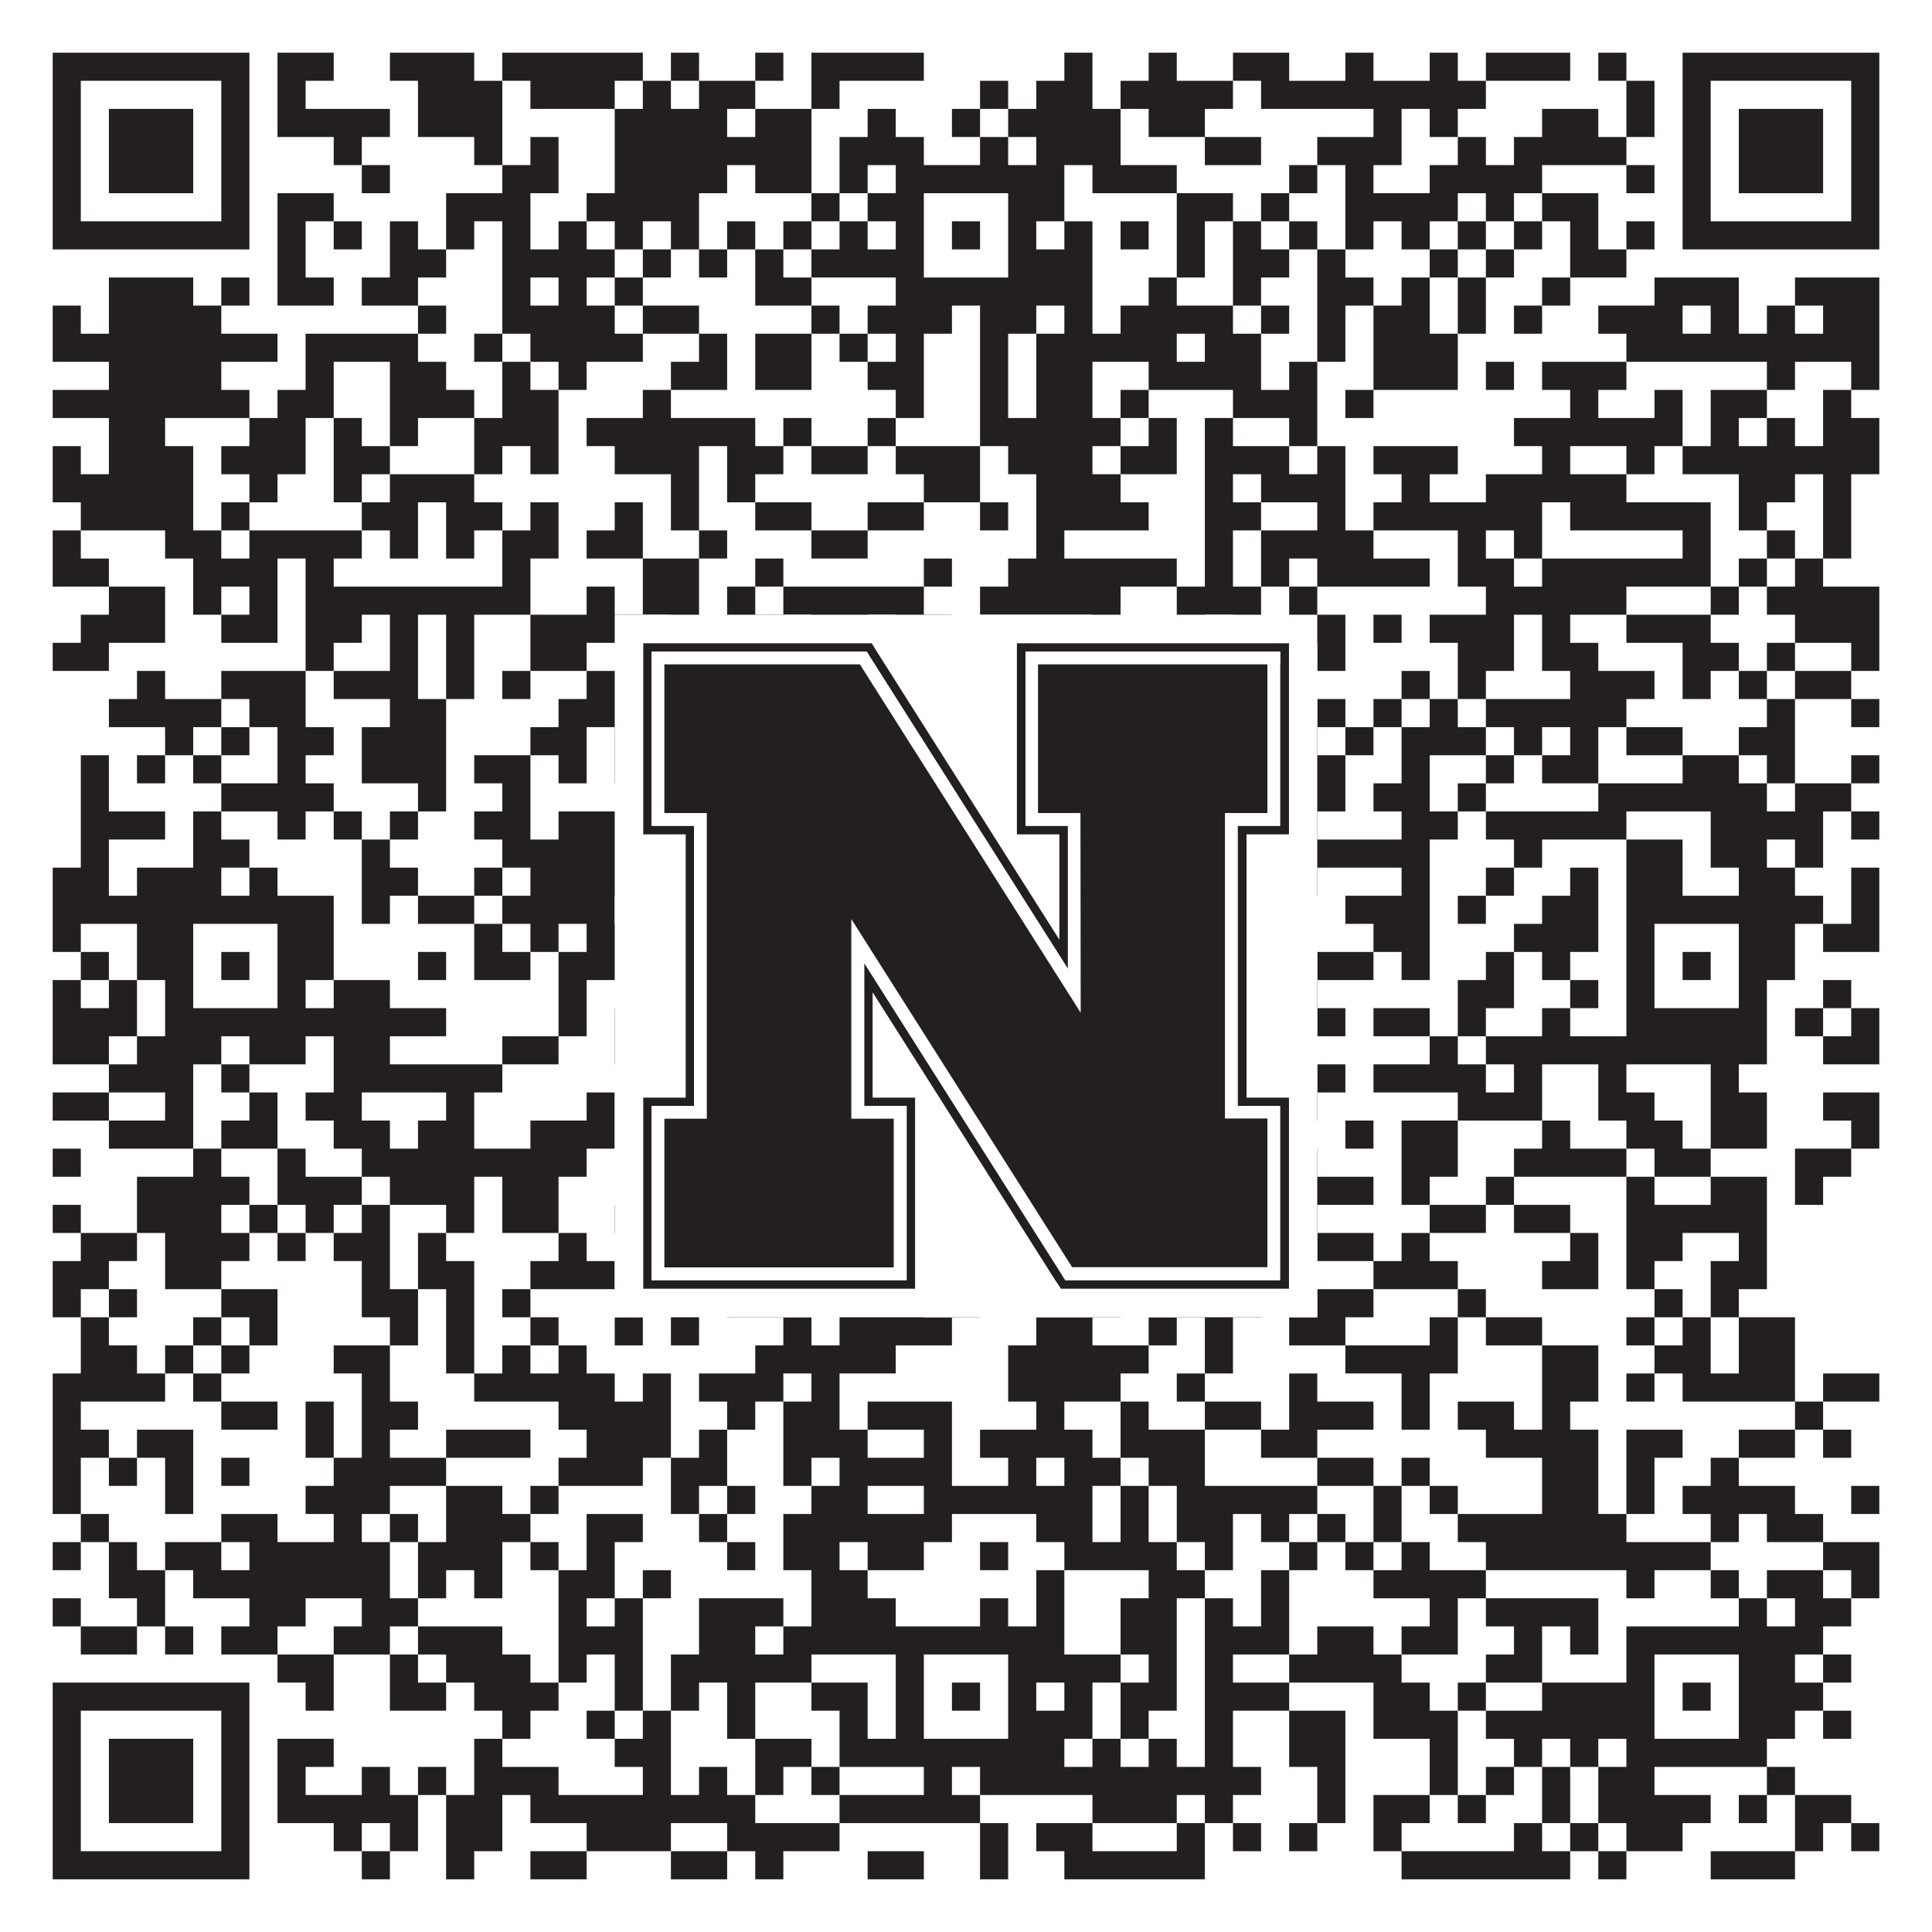 <?xml version="1.0"?>
<svg xmlns="http://www.w3.org/2000/svg" xmlns:xlink="http://www.w3.org/1999/xlink" version="1.1" width="1100px" height="1100px" viewBox="0 0 1100 1100"><rect x="0" y="0" width="1100" height="1100" fill="#ffffff" fill-opacity="1"/><path fill="#231f20" fill-opacity="1" d="M30,30L142,30L142,46L30,46ZM158,30L190,30L190,46L158,46ZM222,30L270,30L270,46L222,46ZM286,30L366,30L366,46L286,46ZM382,30L398,30L398,46L382,46ZM430,30L446,30L446,46L430,46ZM462,30L526,30L526,46L462,46ZM606,30L622,30L622,46L606,46ZM654,30L670,30L670,46L654,46ZM702,30L734,30L734,46L702,46ZM766,30L782,30L782,46L766,46ZM814,30L830,30L830,46L814,46ZM846,30L894,30L894,46L846,46ZM910,30L926,30L926,46L910,46ZM958,30L1070,30L1070,46L958,46ZM30,46L46,46L46,62L30,62ZM126,46L142,46L142,62L126,62ZM158,46L174,46L174,62L158,62ZM238,46L286,46L286,62L238,62ZM302,46L350,46L350,62L302,62ZM366,46L382,46L382,62L366,62ZM398,46L430,46L430,62L398,62ZM462,46L478,46L478,62L462,62ZM558,46L574,46L574,62L558,62ZM590,46L622,46L622,62L590,62ZM638,46L702,46L702,62L638,62ZM718,46L846,46L846,62L718,62ZM926,46L942,46L942,62L926,62ZM958,46L974,46L974,62L958,62ZM1054,46L1070,46L1070,62L1054,62ZM30,62L46,62L46,78L30,78ZM62,62L110,62L110,78L62,78ZM126,62L142,62L142,78L126,78ZM158,62L222,62L222,78L158,78ZM238,62L286,62L286,78L238,78ZM350,62L414,62L414,78L350,78ZM430,62L462,62L462,78L430,78ZM494,62L510,62L510,78L494,78ZM542,62L558,62L558,78L542,78ZM574,62L638,62L638,78L574,78ZM654,62L686,62L686,78L654,78ZM782,62L798,62L798,78L782,78ZM814,62L830,62L830,78L814,78ZM878,62L910,62L910,78L878,78ZM926,62L942,62L942,78L926,78ZM958,62L974,62L974,78L958,78ZM990,62L1038,62L1038,78L990,78ZM1054,62L1070,62L1070,78L1054,78ZM30,78L46,78L46,94L30,94ZM62,78L110,78L110,94L62,94ZM126,78L142,78L142,94L126,94ZM190,78L206,78L206,94L190,94ZM270,78L286,78L286,94L270,94ZM302,78L318,78L318,94L302,94ZM350,78L462,78L462,94L350,94ZM478,78L526,78L526,94L478,94ZM558,78L574,78L574,94L558,94ZM590,78L638,78L638,94L590,94ZM686,78L718,78L718,94L686,94ZM750,78L798,78L798,94L750,94ZM830,78L846,78L846,94L830,94ZM862,78L926,78L926,94L862,94ZM958,78L974,78L974,94L958,94ZM990,78L1038,78L1038,94L990,94ZM1054,78L1070,78L1070,94L1054,94ZM30,94L46,94L46,110L30,110ZM62,94L110,94L110,110L62,110ZM126,94L142,94L142,110L126,110ZM206,94L222,94L222,110L206,110ZM286,94L318,94L318,110L286,110ZM350,94L414,94L414,110L350,110ZM430,94L462,94L462,110L430,110ZM478,94L494,94L494,110L478,110ZM510,94L606,94L606,110L510,110ZM622,94L670,94L670,110L622,110ZM734,94L750,94L750,110L734,110ZM766,94L782,94L782,110L766,110ZM814,94L878,94L878,110L814,110ZM926,94L942,94L942,110L926,110ZM958,94L974,94L974,110L958,110ZM990,94L1038,94L1038,110L990,110ZM1054,94L1070,94L1070,110L1054,110ZM30,110L46,110L46,126L30,126ZM126,110L142,110L142,126L126,126ZM158,110L190,110L190,126L158,126ZM254,110L302,110L302,126L254,126ZM334,110L398,110L398,126L334,126ZM462,110L478,110L478,126L462,126ZM494,110L526,110L526,126L494,126ZM574,110L606,110L606,126L574,126ZM670,110L702,110L702,126L670,126ZM718,110L734,110L734,126L718,126ZM766,110L830,110L830,126L766,126ZM846,110L862,110L862,126L846,126ZM878,110L910,110L910,126L878,126ZM958,110L974,110L974,126L958,126ZM1054,110L1070,110L1070,126L1054,126ZM30,126L142,126L142,142L30,142ZM158,126L174,126L174,142L158,142ZM190,126L206,126L206,142L190,142ZM222,126L238,126L238,142L222,142ZM254,126L270,126L270,142L254,142ZM286,126L302,126L302,142L286,142ZM318,126L334,126L334,142L318,142ZM350,126L366,126L366,142L350,142ZM382,126L398,126L398,142L382,142ZM414,126L430,126L430,142L414,142ZM446,126L462,126L462,142L446,142ZM478,126L494,126L494,142L478,142ZM510,126L526,126L526,142L510,142ZM542,126L558,126L558,142L542,142ZM574,126L590,126L590,142L574,142ZM606,126L622,126L622,142L606,142ZM638,126L654,126L654,142L638,142ZM670,126L686,126L686,142L670,142ZM702,126L718,126L718,142L702,142ZM734,126L750,126L750,142L734,142ZM766,126L782,126L782,142L766,142ZM798,126L814,126L814,142L798,142ZM830,126L846,126L846,142L830,142ZM862,126L878,126L878,142L862,142ZM894,126L910,126L910,142L894,142ZM926,126L942,126L942,142L926,142ZM958,126L1070,126L1070,142L958,142ZM158,142L174,142L174,158L158,158ZM222,142L254,142L254,158L222,158ZM286,142L350,142L350,158L286,158ZM366,142L382,142L382,158L366,158ZM398,142L414,142L414,158L398,158ZM430,142L446,142L446,158L430,158ZM462,142L526,142L526,158L462,158ZM574,142L622,142L622,158L574,158ZM670,142L686,142L686,158L670,158ZM702,142L734,142L734,158L702,158ZM750,142L766,142L766,158L750,158ZM814,142L830,142L830,158L814,158ZM846,142L862,142L862,158L846,158ZM894,142L926,142L926,158L894,158ZM62,158L110,158L110,174L62,174ZM126,158L142,158L142,174L126,174ZM158,158L190,158L190,174L158,174ZM206,158L238,158L238,174L206,174ZM286,158L302,158L302,174L286,174ZM318,158L334,158L334,174L318,174ZM350,158L366,158L366,174L350,174ZM430,158L462,158L462,174L430,174ZM510,158L622,158L622,174L510,174ZM654,158L670,158L670,174L654,174ZM702,158L718,158L718,174L702,174ZM750,158L782,158L782,174L750,174ZM798,158L814,158L814,174L798,174ZM830,158L846,158L846,174L830,174ZM878,158L894,158L894,174L878,174ZM942,158L990,158L990,174L942,174ZM1022,158L1070,158L1070,174L1022,174ZM30,174L46,174L46,190L30,190ZM62,174L126,174L126,190L62,190ZM238,174L254,174L254,190L238,190ZM286,174L350,174L350,190L286,190ZM366,174L398,174L398,190L366,190ZM462,174L478,174L478,190L462,190ZM494,174L542,174L542,190L494,190ZM558,174L590,174L590,190L558,190ZM606,174L622,174L622,190L606,190ZM638,174L702,174L702,190L638,190ZM718,174L734,174L734,190L718,190ZM750,174L766,174L766,190L750,190ZM782,174L814,174L814,190L782,190ZM830,174L846,174L846,190L830,190ZM862,174L878,174L878,190L862,190ZM910,174L958,174L958,190L910,190ZM974,174L990,174L990,190L974,190ZM1006,174L1022,174L1022,190L1006,190ZM1038,174L1070,174L1070,190L1038,190ZM30,190L158,190L158,206L30,206ZM174,190L238,190L238,206L174,206ZM270,190L286,190L286,206L270,206ZM302,190L366,190L366,206L302,206ZM398,190L414,190L414,206L398,206ZM430,190L462,190L462,206L430,206ZM478,190L494,190L494,206L478,206ZM510,190L526,190L526,206L510,206ZM558,190L574,190L574,206L558,206ZM590,190L670,190L670,206L590,206ZM686,190L718,190L718,206L686,206ZM750,190L766,190L766,206L750,206ZM782,190L830,190L830,206L782,206ZM926,190L1070,190L1070,206L926,206ZM62,206L126,206L126,222L62,222ZM174,206L190,206L190,222L174,222ZM222,206L254,206L254,222L222,222ZM286,206L302,206L302,222L286,222ZM318,206L334,206L334,222L318,222ZM382,206L414,206L414,222L382,222ZM430,206L462,206L462,222L430,222ZM494,206L526,206L526,222L494,222ZM558,206L574,206L574,222L558,222ZM590,206L622,206L622,222L590,222ZM654,206L718,206L718,222L654,222ZM734,206L750,206L750,222L734,222ZM782,206L830,206L830,222L782,222ZM846,206L862,206L862,222L846,222ZM878,206L926,206L926,222L878,222ZM1006,206L1022,206L1022,222L1006,222ZM1054,206L1070,206L1070,222L1054,222ZM30,222L142,222L142,238L30,238ZM158,222L190,222L190,238L158,238ZM222,222L270,222L270,238L222,238ZM286,222L318,222L318,238L286,238ZM366,222L382,222L382,238L366,238ZM510,222L526,222L526,238L510,238ZM558,222L574,222L574,238L558,238ZM590,222L622,222L622,238L590,238ZM638,222L654,222L654,238L638,238ZM702,222L750,222L750,238L702,238ZM766,222L782,222L782,238L766,238ZM894,222L910,222L910,238L894,238ZM942,222L958,222L958,238L942,238ZM974,222L1006,222L1006,238L974,238ZM1038,222L1054,222L1054,238L1038,238ZM62,238L94,238L94,254L62,254ZM142,238L174,238L174,254L142,254ZM190,238L206,238L206,254L190,254ZM222,238L238,238L238,254L222,254ZM270,238L318,238L318,254L270,254ZM334,238L430,238L430,254L334,254ZM446,238L462,238L462,254L446,254ZM494,238L510,238L510,254L494,254ZM558,238L638,238L638,254L558,254ZM654,238L670,238L670,254L654,254ZM686,238L702,238L702,254L686,254ZM734,238L750,238L750,254L734,254ZM862,238L958,238L958,254L862,254ZM974,238L990,238L990,254L974,254ZM1006,238L1022,238L1022,254L1006,254ZM1038,238L1070,238L1070,254L1038,254ZM30,254L46,254L46,270L30,270ZM62,254L110,254L110,270L62,270ZM126,254L174,254L174,270L126,270ZM190,254L222,254L222,270L190,270ZM270,254L286,254L286,270L270,270ZM302,254L318,254L318,270L302,270ZM350,254L398,254L398,270L350,270ZM414,254L446,254L446,270L414,270ZM462,254L494,254L494,270L462,270ZM510,254L558,254L558,270L510,270ZM574,254L622,254L622,270L574,270ZM638,254L670,254L670,270L638,270ZM686,254L734,254L734,270L686,270ZM750,254L766,254L766,270L750,270ZM782,254L830,254L830,270L782,270ZM878,254L894,254L894,270L878,270ZM926,254L942,254L942,270L926,270ZM958,254L1070,254L1070,270L958,270ZM30,270L110,270L110,286L30,286ZM142,270L158,270L158,286L142,286ZM190,270L206,270L206,286L190,286ZM222,270L270,270L270,286L222,286ZM382,270L398,270L398,286L382,286ZM414,270L430,270L430,286L414,286ZM526,270L558,270L558,286L526,286ZM590,270L638,270L638,286L590,286ZM686,270L702,270L702,286L686,286ZM718,270L766,270L766,286L718,286ZM798,270L814,270L814,286L798,286ZM846,270L926,270L926,286L846,286ZM990,270L1022,270L1022,286L990,286ZM1038,270L1054,270L1054,286L1038,286ZM46,286L110,286L110,302L46,302ZM126,286L142,286L142,302L126,302ZM206,286L238,286L238,302L206,302ZM254,286L286,286L286,302L254,302ZM302,286L318,286L318,302L302,302ZM350,286L366,286L366,302L350,302ZM382,286L398,286L398,302L382,302ZM430,286L462,286L462,302L430,302ZM494,286L526,286L526,302L494,302ZM558,286L574,286L574,302L558,302ZM590,286L654,286L654,302L590,302ZM686,286L718,286L718,302L686,302ZM750,286L766,286L766,302L750,302ZM782,286L878,286L878,302L782,302ZM894,286L974,286L974,302L894,302ZM990,286L1006,286L1006,302L990,302ZM1038,286L1054,286L1054,302L1038,302ZM30,302L46,302L46,318L30,318ZM94,302L126,302L126,318L94,318ZM142,302L206,302L206,318L142,318ZM222,302L238,302L238,318L222,318ZM254,302L270,302L270,318L254,318ZM286,302L318,302L318,318L286,318ZM334,302L366,302L366,318L334,318ZM398,302L414,302L414,318L398,318ZM462,302L494,302L494,318L462,318ZM590,302L606,302L606,318L590,318ZM686,302L702,302L702,318L686,318ZM718,302L782,302L782,318L718,318ZM830,302L846,302L846,318L830,318ZM862,302L878,302L878,318L862,318ZM958,302L974,302L974,318L958,318ZM1006,302L1022,302L1022,318L1006,318ZM1038,302L1054,302L1054,318L1038,318ZM30,318L62,318L62,334L30,334ZM110,318L158,318L158,334L110,334ZM174,318L190,318L190,334L174,334ZM286,318L302,318L302,334L286,334ZM366,318L398,318L398,334L366,334ZM430,318L446,318L446,334L430,334ZM526,318L542,318L542,334L526,334ZM574,318L670,318L670,334L574,334ZM686,318L702,318L702,334L686,334ZM718,318L734,318L734,334L718,334ZM750,318L814,318L814,334L750,334ZM830,318L862,318L862,334L830,334ZM878,318L974,318L974,334L878,334ZM990,318L1006,318L1006,334L990,334ZM1022,318L1038,318L1038,334L1022,334ZM62,334L94,334L94,350L62,350ZM110,334L126,334L126,350L110,350ZM142,334L158,334L158,350L142,350ZM174,334L302,334L302,350L174,350ZM334,334L350,334L350,350L334,350ZM366,334L398,334L398,350L366,350ZM414,334L430,334L430,350L414,350ZM446,334L526,334L526,350L446,350ZM558,334L638,334L638,350L558,350ZM670,334L718,334L718,350L670,350ZM734,334L750,334L750,350L734,350ZM846,334L926,334L926,350L846,350ZM974,334L990,334L990,350L974,350ZM1006,334L1070,334L1070,350L1006,350ZM46,350L94,350L94,366L46,366ZM126,350L158,350L158,366L126,366ZM174,350L206,350L206,366L174,366ZM222,350L238,350L238,366L222,366ZM254,350L270,350L270,366L254,366ZM302,350L366,350L366,366L302,366ZM382,350L398,350L398,366L382,366ZM414,350L446,350L446,366L414,366ZM462,350L494,350L494,366L462,366ZM510,350L542,350L542,366L510,366ZM622,350L638,350L638,366L622,366ZM670,350L686,350L686,366L670,366ZM702,350L718,350L718,366L702,366ZM734,350L766,350L766,366L734,366ZM782,350L798,350L798,366L782,366ZM814,350L862,350L862,366L814,366ZM878,350L894,350L894,366L878,366ZM926,350L974,350L974,366L926,366ZM1022,350L1070,350L1070,366L1022,366ZM30,366L62,366L62,382L30,382ZM174,366L190,366L190,382L174,382ZM222,366L238,366L238,382L222,382ZM254,366L270,366L270,382L254,382ZM302,366L334,366L334,382L302,382ZM366,366L382,366L382,382L366,382ZM414,366L430,366L430,382L414,382ZM494,366L510,366L510,382L494,382ZM526,366L574,366L574,382L526,382ZM606,366L654,366L654,382L606,382ZM702,366L718,366L718,382L702,382ZM750,366L766,366L766,382L750,382ZM830,366L862,366L862,382L830,382ZM878,366L910,366L910,382L878,382ZM958,366L990,366L990,382L958,382ZM1006,366L1022,366L1022,382L1006,382ZM1054,366L1070,366L1070,382L1054,382ZM78,382L94,382L94,398L78,398ZM126,382L174,382L174,398L126,398ZM190,382L238,382L238,398L190,398ZM254,382L270,382L270,398L254,398ZM286,382L302,382L302,398L286,398ZM334,382L382,382L382,398L334,398ZM398,382L478,382L478,398L398,398ZM510,382L526,382L526,398L510,398ZM542,382L558,382L558,398L542,398ZM574,382L606,382L606,398L574,398ZM702,382L734,382L734,398L702,398ZM798,382L814,382L814,398L798,398ZM830,382L846,382L846,398L830,398ZM894,382L942,382L942,398L894,398ZM958,382L974,382L974,398L958,398ZM990,382L1006,382L1006,398L990,398ZM1022,382L1054,382L1054,398L1022,398ZM62,398L126,398L126,414L62,414ZM142,398L174,398L174,414L142,414ZM222,398L254,398L254,414L222,414ZM318,398L398,398L398,414L318,414ZM414,398L430,398L430,414L414,414ZM446,398L478,398L478,414L446,414ZM494,398L526,398L526,414L494,414ZM542,398L558,398L558,414L542,414ZM574,398L590,398L590,414L574,414ZM606,398L622,398L622,414L606,414ZM638,398L654,398L654,414L638,414ZM670,398L718,398L718,414L670,414ZM750,398L766,398L766,414L750,414ZM782,398L798,398L798,414L782,414ZM814,398L830,398L830,414L814,414ZM846,398L926,398L926,414L846,414ZM1006,398L1022,398L1022,414L1006,414ZM1054,398L1070,398L1070,414L1054,414ZM94,414L110,414L110,430L94,430ZM126,414L142,414L142,430L126,430ZM158,414L190,414L190,430L158,430ZM206,414L254,414L254,430L206,430ZM302,414L334,414L334,430L302,430ZM350,414L366,414L366,430L350,430ZM382,414L462,414L462,430L382,430ZM542,414L558,414L558,430L542,430ZM654,414L670,414L670,430L654,430ZM686,414L702,414L702,430L686,430ZM718,414L750,414L750,430L718,430ZM766,414L782,414L782,430L766,430ZM798,414L846,414L846,430L798,430ZM862,414L878,414L878,430L862,430ZM894,414L910,414L910,430L894,430ZM926,414L958,414L958,430L926,430ZM990,414L1022,414L1022,430L990,430ZM46,430L62,430L62,446L46,446ZM78,430L94,430L94,446L78,446ZM110,430L126,430L126,446L110,446ZM158,430L174,430L174,446L158,446ZM206,430L254,430L254,446L206,446ZM270,430L302,430L302,446L270,446ZM318,430L334,430L334,446L318,446ZM350,430L430,430L430,446L350,446ZM446,430L462,430L462,446L446,446ZM494,430L526,430L526,446L494,446ZM558,430L590,430L590,446L558,446ZM606,430L638,430L638,446L606,446ZM702,430L718,430L718,446L702,446ZM734,430L766,430L766,446L734,446ZM798,430L814,430L814,446L798,446ZM846,430L862,430L862,446L846,446ZM878,430L910,430L910,446L878,446ZM958,430L990,430L990,446L958,446ZM1006,430L1022,430L1022,446L1006,446ZM1054,430L1070,430L1070,446L1054,446ZM46,446L62,446L62,462L46,462ZM126,446L190,446L190,462L126,462ZM238,446L254,446L254,462L238,462ZM286,446L302,446L302,462L286,462ZM366,446L398,446L398,462L366,462ZM446,446L510,446L510,462L446,462ZM526,446L558,446L558,462L526,462ZM590,446L606,446L606,462L590,462ZM622,446L638,446L638,462L622,462ZM702,446L766,446L766,462L702,462ZM782,446L814,446L814,462L782,462ZM830,446L846,446L846,462L830,462ZM910,446L1006,446L1006,462L910,462ZM1022,446L1054,446L1054,462L1022,462ZM46,462L94,462L94,478L46,478ZM110,462L126,462L126,478L110,478ZM158,462L174,462L174,478L158,478ZM190,462L206,462L206,478L190,478ZM222,462L238,462L238,478L222,478ZM270,462L302,462L302,478L270,478ZM318,462L366,462L366,478L318,478ZM398,462L414,462L414,478L398,478ZM430,462L446,462L446,478L430,478ZM462,462L478,462L478,478L462,478ZM542,462L574,462L574,478L542,478ZM590,462L622,462L622,478L590,478ZM686,462L750,462L750,478L686,478ZM798,462L830,462L830,478L798,478ZM846,462L926,462L926,478L846,478ZM974,462L1038,462L1038,478L974,478ZM1054,462L1070,462L1070,478L1054,478ZM46,478L62,478L62,494L46,494ZM110,478L142,478L142,494L110,494ZM206,478L222,478L222,494L206,494ZM286,478L366,478L366,494L286,494ZM382,478L430,478L430,494L382,494ZM446,478L462,478L462,494L446,494ZM478,478L494,478L494,494L478,494ZM510,478L526,478L526,494L510,494ZM542,478L590,478L590,494L542,494ZM654,478L686,478L686,494L654,494ZM718,478L814,478L814,494L718,494ZM862,478L878,478L878,494L862,494ZM926,478L958,478L958,494L926,494ZM974,478L1006,478L1006,494L974,494ZM1022,478L1038,478L1038,494L1022,494ZM30,494L62,494L62,510L30,510ZM78,494L126,494L126,510L78,510ZM142,494L158,494L158,510L142,510ZM206,494L238,494L238,510L206,510ZM270,494L286,494L286,510L270,510ZM302,494L366,494L366,510L302,510ZM398,494L430,494L430,510L398,510ZM446,494L494,494L494,510L446,510ZM510,494L542,494L542,510L510,510ZM558,494L574,494L574,510L558,510ZM590,494L606,494L606,510L590,510ZM638,494L654,494L654,510L638,510ZM670,494L686,494L686,510L670,510ZM734,494L750,494L750,510L734,510ZM798,494L814,494L814,510L798,510ZM846,494L862,494L862,510L846,510ZM894,494L910,494L910,510L894,510ZM926,494L958,494L958,510L926,510ZM990,494L1022,494L1022,510L990,510ZM1054,494L1070,494L1070,510L1054,510ZM30,510L190,510L190,526L30,526ZM206,510L222,510L222,526L206,526ZM238,510L270,510L270,526L238,526ZM286,510L350,510L350,526L286,526ZM366,510L414,510L414,526L366,526ZM430,510L446,510L446,526L430,526ZM462,510L494,510L494,526L462,526ZM510,510L590,510L590,526L510,526ZM606,510L622,510L622,526L606,526ZM686,510L702,510L702,526L686,526ZM718,510L734,510L734,526L718,526ZM766,510L814,510L814,526L766,526ZM830,510L846,510L846,526L830,526ZM878,510L910,510L910,526L878,526ZM926,510L1038,510L1038,526L926,526ZM1054,510L1070,510L1070,526L1054,526ZM30,526L46,526L46,542L30,542ZM78,526L110,526L110,542L78,542ZM158,526L190,526L190,542L158,542ZM270,526L286,526L286,542L270,542ZM302,526L318,526L318,542L302,542ZM334,526L382,526L382,542L334,542ZM430,526L462,526L462,542L430,542ZM478,526L494,526L494,542L478,542ZM510,526L526,526L526,542L510,542ZM574,526L622,526L622,542L574,542ZM686,526L702,526L702,542L686,542ZM718,526L734,526L734,542L718,542ZM782,526L814,526L814,542L782,542ZM862,526L910,526L910,542L862,542ZM926,526L942,526L942,542L926,542ZM990,526L1022,526L1022,542L990,542ZM1038,526L1070,526L1070,542L1038,542ZM46,542L62,542L62,558L46,558ZM78,542L110,542L110,558L78,558ZM126,542L142,542L142,558L126,558ZM158,542L190,542L190,558L158,558ZM238,542L254,542L254,558L238,558ZM270,542L302,542L302,558L270,558ZM318,542L414,542L414,558L318,558ZM430,542L478,542L478,558L430,558ZM494,542L526,542L526,558L494,558ZM542,542L558,542L558,558L542,558ZM574,542L590,542L590,558L574,558ZM606,542L622,542L622,558L606,558ZM654,542L718,542L718,558L654,558ZM750,542L782,542L782,558L750,558ZM798,542L814,542L814,558L798,558ZM846,542L862,542L862,558L846,558ZM878,542L894,542L894,558L878,558ZM926,542L942,542L942,558L926,558ZM958,542L974,542L974,558L958,558ZM990,542L1022,542L1022,558L990,558ZM30,558L46,558L46,574L30,574ZM62,558L78,558L78,574L62,574ZM94,558L110,558L110,574L94,574ZM158,558L174,558L174,574L158,574ZM190,558L222,558L222,574L190,574ZM318,558L334,558L334,574L318,574ZM366,558L382,558L382,574L366,574ZM430,558L446,558L446,574L430,574ZM478,558L526,558L526,574L478,574ZM574,558L590,558L590,574L574,574ZM622,558L638,558L638,574L622,574ZM670,558L686,558L686,574L670,574ZM734,558L750,558L750,574L734,574ZM830,558L862,558L862,574L830,574ZM894,558L910,558L910,574L894,574ZM926,558L942,558L942,574L926,574ZM990,558L1006,558L1006,574L990,574ZM1038,558L1054,558L1054,574L1038,574ZM30,574L78,574L78,590L30,590ZM94,574L254,574L254,590L94,590ZM318,574L334,574L334,590L318,590ZM350,574L398,574L398,590L350,590ZM414,574L446,574L446,590L414,590ZM462,574L590,574L590,590L462,590ZM606,574L670,574L670,590L606,590ZM686,574L734,574L734,590L686,590ZM750,574L766,574L766,590L750,590ZM782,574L814,574L814,590L782,590ZM830,574L846,574L846,590L830,590ZM878,574L894,574L894,590L878,590ZM926,574L1006,574L1006,590L926,590ZM1022,574L1038,574L1038,590L1022,590ZM1054,574L1070,574L1070,590L1054,590ZM30,590L62,590L62,606L30,606ZM78,590L126,590L126,606L78,606ZM142,590L174,590L174,606L142,606ZM190,590L222,590L222,606L190,606ZM286,590L318,590L318,606L286,606ZM350,590L366,590L366,606L350,606ZM382,590L398,590L398,606L382,606ZM430,590L446,590L446,606L430,606ZM526,590L558,590L558,606L526,606ZM590,590L606,590L606,606L590,606ZM622,590L702,590L702,606L622,606ZM814,590L830,590L830,606L814,606ZM846,590L1006,590L1006,606L846,606ZM1038,590L1070,590L1070,606L1038,606ZM62,606L110,606L110,622L62,622ZM126,606L142,606L142,622L126,622ZM190,606L286,606L286,622L190,622ZM366,606L382,606L382,622L366,622ZM398,606L414,606L414,622L398,622ZM446,606L462,606L462,622L446,622ZM478,606L494,606L494,622L478,622ZM542,606L654,606L654,622L542,622ZM702,606L718,606L718,622L702,622ZM750,606L766,606L766,622L750,622ZM782,606L846,606L846,622L782,622ZM862,606L878,606L878,622L862,622ZM910,606L926,606L926,622L910,622ZM974,606L990,606L990,622L974,622ZM30,622L62,622L62,638L30,638ZM94,622L110,622L110,638L94,638ZM142,622L158,622L158,638L142,638ZM174,622L206,622L206,638L174,638ZM254,622L270,622L270,638L254,638ZM334,622L350,622L350,638L334,638ZM366,622L382,622L382,638L366,638ZM398,622L462,622L462,638L398,638ZM478,622L526,622L526,638L478,638ZM686,622L718,622L718,638L686,638ZM734,622L750,622L750,638L734,638ZM830,622L878,622L878,638L830,638ZM910,622L942,622L942,638L910,638ZM974,622L1006,622L1006,638L974,638ZM1038,622L1070,622L1070,638L1038,638ZM62,638L110,638L110,654L62,654ZM126,638L158,638L158,654L126,654ZM190,638L222,638L222,654L190,654ZM238,638L270,638L270,654L238,654ZM302,638L350,638L350,654L302,654ZM398,638L414,638L414,654L398,654ZM446,638L462,638L462,654L446,654ZM558,638L606,638L606,654L558,654ZM622,638L654,638L654,654L622,654ZM686,638L702,638L702,654L686,654ZM766,638L782,638L782,654L766,654ZM798,638L830,638L830,654L798,654ZM878,638L894,638L894,654L878,654ZM926,638L958,638L958,654L926,654ZM974,638L1006,638L1006,654L974,654ZM1054,638L1070,638L1070,654L1054,654ZM30,654L46,654L46,670L30,670ZM110,654L126,654L126,670L110,670ZM158,654L174,654L174,670L158,670ZM206,654L334,654L334,670L206,670ZM542,654L558,654L558,670L542,670ZM590,654L622,654L622,670L590,670ZM654,654L702,654L702,670L654,670ZM718,654L750,654L750,670L718,670ZM798,654L830,654L830,670L798,670ZM862,654L926,654L926,670L862,670ZM942,654L974,654L974,670L942,670ZM1022,654L1054,654L1054,670L1022,670ZM78,670L142,670L142,686L78,686ZM158,670L206,670L206,686L158,686ZM222,670L270,670L270,686L222,686ZM286,670L318,670L318,686L286,686ZM398,670L430,670L430,686L398,686ZM446,670L494,670L494,686L446,686ZM622,670L638,670L638,686L622,686ZM654,670L670,670L670,686L654,686ZM686,670L702,670L702,686L686,686ZM718,670L782,670L782,686L718,686ZM798,670L814,670L814,686L798,686ZM846,670L862,670L862,686L846,686ZM926,670L942,670L942,686L926,686ZM974,670L1006,670L1006,686L974,686ZM1022,670L1038,670L1038,686L1022,686ZM30,686L46,686L46,702L30,702ZM78,686L126,686L126,702L78,702ZM142,686L158,686L158,702L142,702ZM174,686L190,686L190,702L174,702ZM206,686L222,686L222,702L206,702ZM254,686L270,686L270,702L254,702ZM286,686L318,686L318,702L286,702ZM350,686L366,686L366,702L350,702ZM382,686L398,686L398,702L382,702ZM446,686L462,686L462,702L446,702ZM494,686L526,686L526,702L494,702ZM574,686L590,686L590,702L574,702ZM622,686L718,686L718,702L622,702ZM734,686L750,686L750,702L734,702ZM814,686L846,686L846,702L814,702ZM862,686L894,686L894,702L862,702ZM926,686L1006,686L1006,702L926,702ZM46,702L78,702L78,718L46,718ZM94,702L142,702L142,718L94,718ZM158,702L174,702L174,718L158,718ZM190,702L222,702L222,718L190,718ZM238,702L254,702L254,718L238,718ZM318,702L334,702L334,718L318,718ZM382,702L414,702L414,718L382,718ZM430,702L446,702L446,718L430,718ZM494,702L510,702L510,718L494,718ZM574,702L606,702L606,718L574,718ZM622,702L654,702L654,718L622,718ZM686,702L702,702L702,718L686,718ZM718,702L734,702L734,718L718,718ZM750,702L782,702L782,718L750,718ZM798,702L814,702L814,718L798,718ZM894,702L910,702L910,718L894,718ZM926,702L958,702L958,718L926,718ZM990,702L1006,702L1006,718L990,718ZM30,718L62,718L62,734L30,734ZM94,718L126,718L126,734L94,734ZM206,718L222,718L222,734L206,734ZM238,718L270,718L270,734L238,734ZM302,718L350,718L350,734L302,734ZM366,718L414,718L414,734L366,734ZM430,718L446,718L446,734L430,734ZM462,718L478,718L478,734L462,734ZM494,718L510,718L510,734L494,734ZM526,718L542,718L542,734L526,734ZM558,718L574,718L574,734L558,734ZM590,718L622,718L622,734L590,734ZM654,718L686,718L686,734L654,734ZM782,718L830,718L830,734L782,734ZM878,718L910,718L910,734L878,734ZM926,718L942,718L942,734L926,734ZM974,718L1006,718L1006,734L974,734ZM30,734L46,734L46,750L30,750ZM62,734L78,734L78,750L62,750ZM126,734L158,734L158,750L126,750ZM206,734L238,734L238,750L206,750ZM254,734L270,734L270,750L254,750ZM286,734L302,734L302,750L286,750ZM382,734L398,734L398,750L382,750ZM414,734L446,734L446,750L414,750ZM478,734L526,734L526,750L478,750ZM542,734L558,734L558,750L542,750ZM622,734L638,734L638,750L622,750ZM670,734L718,734L718,750L670,750ZM750,734L782,734L782,750L750,750ZM830,734L846,734L846,750L830,750ZM942,734L958,734L958,750L942,750ZM974,734L990,734L990,750L974,750ZM46,750L62,750L62,766L46,766ZM110,750L126,750L126,766L110,766ZM142,750L158,750L158,766L142,766ZM222,750L238,750L238,766L222,766ZM254,750L270,750L270,766L254,766ZM302,750L318,750L318,766L302,766ZM350,750L366,750L366,766L350,766ZM382,750L398,750L398,766L382,766ZM446,750L462,750L462,766L446,766ZM478,750L542,750L542,766L478,766ZM590,750L622,750L622,766L590,766ZM654,750L670,750L670,766L654,766ZM686,750L702,750L702,766L686,766ZM734,750L766,750L766,766L734,766ZM814,750L830,750L830,766L814,766ZM846,750L878,750L878,766L846,766ZM926,750L942,750L942,766L926,766ZM958,750L974,750L974,766L958,766ZM990,750L1022,750L1022,766L990,766ZM46,766L78,766L78,782L46,782ZM94,766L110,766L110,782L94,782ZM126,766L142,766L142,782L126,782ZM190,766L222,766L222,782L190,782ZM254,766L270,766L270,782L254,782ZM286,766L302,766L302,782L286,782ZM318,766L334,766L334,782L318,782ZM430,766L510,766L510,782L430,782ZM574,766L654,766L654,782L574,782ZM686,766L702,766L702,782L686,782ZM766,766L830,766L830,782L766,782ZM878,766L910,766L910,782L878,782ZM942,766L974,766L974,782L942,782ZM990,766L1022,766L1022,782L990,782ZM30,782L94,782L94,798L30,798ZM110,782L126,782L126,798L110,798ZM206,782L222,782L222,798L206,798ZM270,782L350,782L350,798L270,798ZM366,782L382,782L382,798L366,798ZM398,782L446,782L446,798L398,798ZM462,782L478,782L478,798L462,798ZM574,782L638,782L638,798L574,798ZM670,782L686,782L686,798L670,798ZM734,782L750,782L750,798L734,798ZM798,782L814,782L814,798L798,798ZM878,782L910,782L910,798L878,798ZM926,782L942,782L942,798L926,798ZM958,782L1022,782L1022,798L958,798ZM1038,782L1070,782L1070,798L1038,798ZM30,798L46,798L46,814L30,814ZM126,798L158,798L158,814L126,814ZM174,798L190,798L190,814L174,814ZM206,798L238,798L238,814L206,814ZM318,798L382,798L382,814L318,814ZM414,798L430,798L430,814L414,814ZM446,798L478,798L478,814L446,814ZM494,798L542,798L542,814L494,814ZM590,798L606,798L606,814L590,814ZM638,798L654,798L654,814L638,814ZM686,798L718,798L718,814L686,814ZM734,798L782,798L782,814L734,814ZM798,798L814,798L814,814L798,814ZM830,798L862,798L862,814L830,814ZM878,798L894,798L894,814L878,814ZM1022,798L1038,798L1038,814L1022,814ZM30,814L62,814L62,830L30,830ZM78,814L110,814L110,830L78,830ZM174,814L190,814L190,830L174,830ZM206,814L222,814L222,830L206,830ZM254,814L302,814L302,830L254,830ZM334,814L382,814L382,830L334,830ZM398,814L414,814L414,830L398,830ZM446,814L494,814L494,830L446,830ZM526,814L542,814L542,830L526,830ZM558,814L622,814L622,830L558,830ZM638,814L686,814L686,830L638,830ZM718,814L750,814L750,830L718,830ZM846,814L910,814L910,830L846,830ZM926,814L958,814L958,830L926,830ZM990,814L1022,814L1022,830L990,830ZM1038,814L1054,814L1054,830L1038,830ZM30,830L46,830L46,846L30,846ZM62,830L78,830L78,846L62,846ZM94,830L110,830L110,846L94,846ZM126,830L142,830L142,846L126,846ZM190,830L254,830L254,846L190,846ZM318,830L366,830L366,846L318,846ZM382,830L414,830L414,846L382,846ZM446,830L462,830L462,846L446,846ZM478,830L542,830L542,846L478,846ZM574,830L590,830L590,846L574,846ZM606,830L638,830L638,846L606,846ZM654,830L686,830L686,846L654,846ZM750,830L782,830L782,846L750,846ZM798,830L814,830L814,846L798,846ZM878,830L910,830L910,846L878,846ZM926,830L942,830L942,846L926,846ZM974,830L990,830L990,846L974,846ZM30,846L46,846L46,862L30,862ZM94,846L110,846L110,862L94,862ZM174,846L222,846L222,862L174,862ZM254,846L286,846L286,862L254,862ZM302,846L318,846L318,862L302,862ZM382,846L398,846L398,862L382,862ZM414,846L430,846L430,862L414,862ZM462,846L494,846L494,862L462,862ZM526,846L622,846L622,862L526,862ZM638,846L654,846L654,862L638,862ZM670,846L750,846L750,862L670,862ZM782,846L798,846L798,862L782,862ZM814,846L830,846L830,862L814,862ZM878,846L910,846L910,862L878,862ZM926,846L942,846L942,862L926,862ZM958,846L1022,846L1022,862L958,862ZM1054,846L1070,846L1070,862L1054,862ZM46,862L62,862L62,878L46,878ZM126,862L158,862L158,878L126,878ZM190,862L206,862L206,878L190,878ZM222,862L238,862L238,878L222,878ZM254,862L302,862L302,878L254,878ZM334,862L366,862L366,878L334,878ZM398,862L414,862L414,878L398,878ZM446,862L542,862L542,878L446,878ZM590,862L622,862L622,878L590,878ZM638,862L654,862L654,878L638,878ZM670,862L702,862L702,878L670,878ZM718,862L734,862L734,878L718,878ZM750,862L766,862L766,878L750,878ZM782,862L798,862L798,878L782,878ZM830,862L926,862L926,878L830,878ZM974,862L990,862L990,878L974,878ZM1006,862L1038,862L1038,878L1006,878ZM30,878L46,878L46,894L30,894ZM62,878L78,878L78,894L62,894ZM94,878L126,878L126,894L94,894ZM142,878L222,878L222,894L142,894ZM238,878L286,878L286,894L238,894ZM302,878L318,878L318,894L302,894ZM334,878L350,878L350,894L334,894ZM414,878L430,878L430,894L414,894ZM446,878L478,878L478,894L446,894ZM494,878L526,878L526,894L494,894ZM558,878L574,878L574,894L558,894ZM606,878L670,878L670,894L606,894ZM686,878L702,878L702,894L686,894ZM734,878L750,878L750,894L734,894ZM766,878L782,878L782,894L766,894ZM798,878L814,878L814,894L798,894ZM846,878L974,878L974,894L846,894ZM1038,878L1070,878L1070,894L1038,894ZM62,894L94,894L94,910L62,910ZM110,894L222,894L222,910L110,910ZM238,894L254,894L254,910L238,910ZM270,894L286,894L286,910L270,910ZM318,894L350,894L350,910L318,910ZM366,894L382,894L382,910L366,910ZM462,894L494,894L494,910L462,910ZM590,894L606,894L606,910L590,910ZM654,894L686,894L686,910L654,910ZM718,894L734,894L734,910L718,910ZM782,894L846,894L846,910L782,910ZM926,894L942,894L942,910L926,910ZM974,894L990,894L990,910L974,910ZM1006,894L1038,894L1038,910L1006,910ZM1054,894L1070,894L1070,910L1054,910ZM30,910L46,910L46,926L30,926ZM78,910L94,910L94,926L78,926ZM142,910L174,910L174,926L142,926ZM206,910L238,910L238,926L206,926ZM318,910L334,910L334,926L318,926ZM350,910L366,910L366,926L350,926ZM398,910L446,910L446,926L398,926ZM462,910L510,910L510,926L462,926ZM558,910L574,910L574,926L558,926ZM590,910L606,910L606,926L590,926ZM638,910L670,910L670,926L638,926ZM686,910L702,910L702,926L686,926ZM718,910L734,910L734,926L718,926ZM814,910L830,910L830,926L814,926ZM846,910L910,910L910,926L846,926ZM990,910L1006,910L1006,926L990,926ZM1022,910L1054,910L1054,926L1022,926ZM46,926L78,926L78,942L46,942ZM94,926L110,926L110,942L94,942ZM126,926L158,926L158,942L126,942ZM190,926L222,926L222,942L190,942ZM238,926L286,926L286,942L238,942ZM318,926L366,926L366,942L318,942ZM398,926L430,926L430,942L398,942ZM446,926L606,926L606,942L446,942ZM638,926L670,926L670,942L638,942ZM686,926L734,926L734,942L686,942ZM750,926L782,926L782,942L750,942ZM798,926L830,926L830,942L798,942ZM862,926L878,926L878,942L862,942ZM894,926L910,926L910,942L894,942ZM926,926L1038,926L1038,942L926,942ZM158,942L190,942L190,958L158,958ZM222,942L238,942L238,958L222,958ZM254,942L302,942L302,958L254,958ZM318,942L334,942L334,958L318,958ZM350,942L366,942L366,958L350,958ZM382,942L462,942L462,958L382,958ZM510,942L526,942L526,958L510,958ZM574,942L638,942L638,958L574,958ZM654,942L670,942L670,958L654,958ZM686,942L702,942L702,958L686,958ZM734,942L798,942L798,958L734,958ZM846,942L878,942L878,958L846,958ZM926,942L942,942L942,958L926,958ZM990,942L1022,942L1022,958L990,958ZM1038,942L1054,942L1054,958L1038,958ZM30,958L142,958L142,974L30,974ZM174,958L190,958L190,974L174,974ZM222,958L254,958L254,974L222,974ZM270,958L318,958L318,974L270,974ZM350,958L366,958L366,974L350,974ZM382,958L398,958L398,974L382,974ZM414,958L430,958L430,974L414,974ZM462,958L494,958L494,974L462,974ZM510,958L526,958L526,974L510,974ZM542,958L558,958L558,974L542,974ZM574,958L590,958L590,974L574,974ZM606,958L622,958L622,974L606,974ZM638,958L670,958L670,974L638,974ZM686,958L734,958L734,974L686,974ZM782,958L814,958L814,974L782,974ZM830,958L846,958L846,974L830,974ZM878,958L942,958L942,974L878,974ZM958,958L974,958L974,974L958,974ZM990,958L1038,958L1038,974L990,974ZM30,974L46,974L46,990L30,990ZM126,974L142,974L142,990L126,990ZM286,974L302,974L302,990L286,990ZM334,974L350,974L350,990L334,990ZM366,974L382,974L382,990L366,990ZM414,974L430,974L430,990L414,990ZM478,974L494,974L494,990L478,990ZM510,974L526,974L526,990L510,990ZM574,974L622,974L622,990L574,990ZM638,974L654,974L654,990L638,990ZM686,974L702,974L702,990L686,990ZM734,974L766,974L766,990L734,990ZM782,974L830,974L830,990L782,990ZM846,974L942,974L942,990L846,990ZM990,974L1022,974L1022,990L990,990ZM1038,974L1054,974L1054,990L1038,990ZM30,990L46,990L46,1006L30,1006ZM62,990L110,990L110,1006L62,1006ZM126,990L142,990L142,1006L126,1006ZM158,990L190,990L190,1006L158,1006ZM270,990L286,990L286,1006L270,1006ZM350,990L382,990L382,1006L350,1006ZM430,990L462,990L462,1006L430,1006ZM478,990L606,990L606,1006L478,1006ZM622,990L638,990L638,1006L622,1006ZM654,990L670,990L670,1006L654,1006ZM686,990L702,990L702,1006L686,1006ZM734,990L766,990L766,1006L734,1006ZM814,990L830,990L830,1006L814,1006ZM862,990L878,990L878,1006L862,1006ZM894,990L910,990L910,1006L894,1006ZM926,990L1006,990L1006,1006L926,1006ZM30,1006L46,1006L46,1022L30,1022ZM62,1006L110,1006L110,1022L62,1022ZM126,1006L142,1006L142,1022L126,1022ZM158,1006L174,1006L174,1022L158,1022ZM206,1006L222,1006L222,1022L206,1022ZM238,1006L254,1006L254,1022L238,1022ZM270,1006L318,1006L318,1022L270,1022ZM366,1006L382,1006L382,1022L366,1022ZM398,1006L414,1006L414,1022L398,1022ZM430,1006L446,1006L446,1022L430,1022ZM462,1006L478,1006L478,1022L462,1022ZM526,1006L542,1006L542,1022L526,1022ZM558,1006L718,1006L718,1022L558,1022ZM750,1006L766,1006L766,1022L750,1022ZM814,1006L830,1006L830,1022L814,1022ZM846,1006L862,1006L862,1022L846,1022ZM878,1006L894,1006L894,1022L878,1022ZM910,1006L942,1006L942,1022L910,1022ZM1006,1006L1022,1006L1022,1022L1006,1022ZM30,1022L46,1022L46,1038L30,1038ZM62,1022L110,1022L110,1038L62,1038ZM126,1022L142,1022L142,1038L126,1038ZM158,1022L238,1022L238,1038L158,1038ZM254,1022L286,1022L286,1038L254,1038ZM302,1022L430,1022L430,1038L302,1038ZM478,1022L558,1022L558,1038L478,1038ZM622,1022L670,1022L670,1038L622,1038ZM686,1022L702,1022L702,1038L686,1038ZM750,1022L766,1022L766,1038L750,1038ZM782,1022L814,1022L814,1038L782,1038ZM830,1022L846,1022L846,1038L830,1038ZM878,1022L894,1022L894,1038L878,1038ZM910,1022L974,1022L974,1038L910,1038ZM990,1022L1006,1022L1006,1038L990,1038ZM1022,1022L1054,1022L1054,1038L1022,1038ZM30,1038L46,1038L46,1054L30,1054ZM126,1038L142,1038L142,1054L126,1054ZM190,1038L206,1038L206,1054L190,1054ZM222,1038L238,1038L238,1054L222,1054ZM254,1038L286,1038L286,1054L254,1054ZM334,1038L382,1038L382,1054L334,1054ZM414,1038L478,1038L478,1054L414,1054ZM558,1038L574,1038L574,1054L558,1054ZM590,1038L622,1038L622,1054L590,1054ZM670,1038L686,1038L686,1054L670,1054ZM702,1038L718,1038L718,1054L702,1054ZM734,1038L750,1038L750,1054L734,1054ZM782,1038L798,1038L798,1054L782,1054ZM862,1038L878,1038L878,1054L862,1054ZM894,1038L910,1038L910,1054L894,1054ZM926,1038L958,1038L958,1054L926,1054ZM1022,1038L1038,1038L1038,1054L1022,1054ZM1054,1038L1070,1038L1070,1054L1054,1054ZM30,1054L142,1054L142,1070L30,1070ZM206,1054L222,1054L222,1070L206,1070ZM254,1054L270,1054L270,1070L254,1070ZM302,1054L334,1054L334,1070L302,1070ZM382,1054L414,1054L414,1070L382,1070ZM430,1054L446,1054L446,1070L430,1070ZM494,1054L526,1054L526,1070L494,1070ZM558,1054L574,1054L574,1070L558,1070ZM606,1054L686,1054L686,1070L606,1070ZM798,1054L894,1054L894,1070L798,1070ZM910,1054L926,1054L926,1070L910,1070ZM974,1054L1022,1054L1022,1070L974,1070Z"/>
<svg x="350" y="350" width="400" height="400" version="1.1" xmlns="http://www.w3.org/2000/svg" xmlns:xlink="http://www.w3.org/1999/xlink"
	 viewBox="0 0 302.9 302.9" style="enable-background:new 0 0 302.9 302.9;" xml:space="preserve">
<style type="text/css">
	.st0{fill:#FFFFFF;}
	.st1{fill:#231F20;}
</style>
<g>
	<rect class="st0" width="302.9" height="302.9"/>
</g>
<g>
	<g>
		<path class="st1" d="M281.4,12.3h-108v82.4h18.3v45.4L113.4,16.5l-2.6-4.2H12.3v82.4h18.3v113.5H12.3v82.4h117.2v-82.4h-18.3
			v-45.4l78.4,123.6l2.8,4.2h98.3v-82.4h-18.3V94.7h18.3V12.3H281.4L281.4,12.3z M286.9,21.4V91h-18.3v120.8h18.3v75.1h-92.6
			l-1.6-2.6l-85.1-134.2v61.7h18.3v75.1H15.9v-75.1h18.3V91H15.9V15.9h92.7l1.7,2.6l85.1,134.2V91h-18.3V15.9h109.9V21.4L286.9,21.4
			z"/>
		<path class="st0" d="M281.4,15.9H177.1V91h18.3v61.7L110.2,18.5l-1.5-2.6H15.9V91h18.3v120.8H15.9v75.1h109.9v-75.1h-18.3v-61.7
			l85.1,134.2l1.6,2.6h92.6v-75.1h-18.3V91h18.3V15.9H281.4z M120.3,217.4L120.3,217.4v64.1H21.4v-64.1h18.3V85.5H21.4V21.4h84.2
			l95.2,150.1V85.5h-18.3V21.4h98.9v64.1h-18.3v131.8h18.3v64.1h-84.2L102,131.3v86.1C102,217.4,120.3,217.4,120.3,217.4z"/>
	</g>
	<path class="st1" d="M200.9,171.6L200.9,171.6L105.7,21.4H21.4v64.1h18.3v131.8H21.4v64.1h98.9v-64.1H102v-86.1l95.2,150.1h84.2
		v-64.1h-18.3V85.5h18.3V21.4h-98.9v64.1h18.3L200.9,171.6L200.9,171.6z"/>
</g>
</svg>
</svg>
